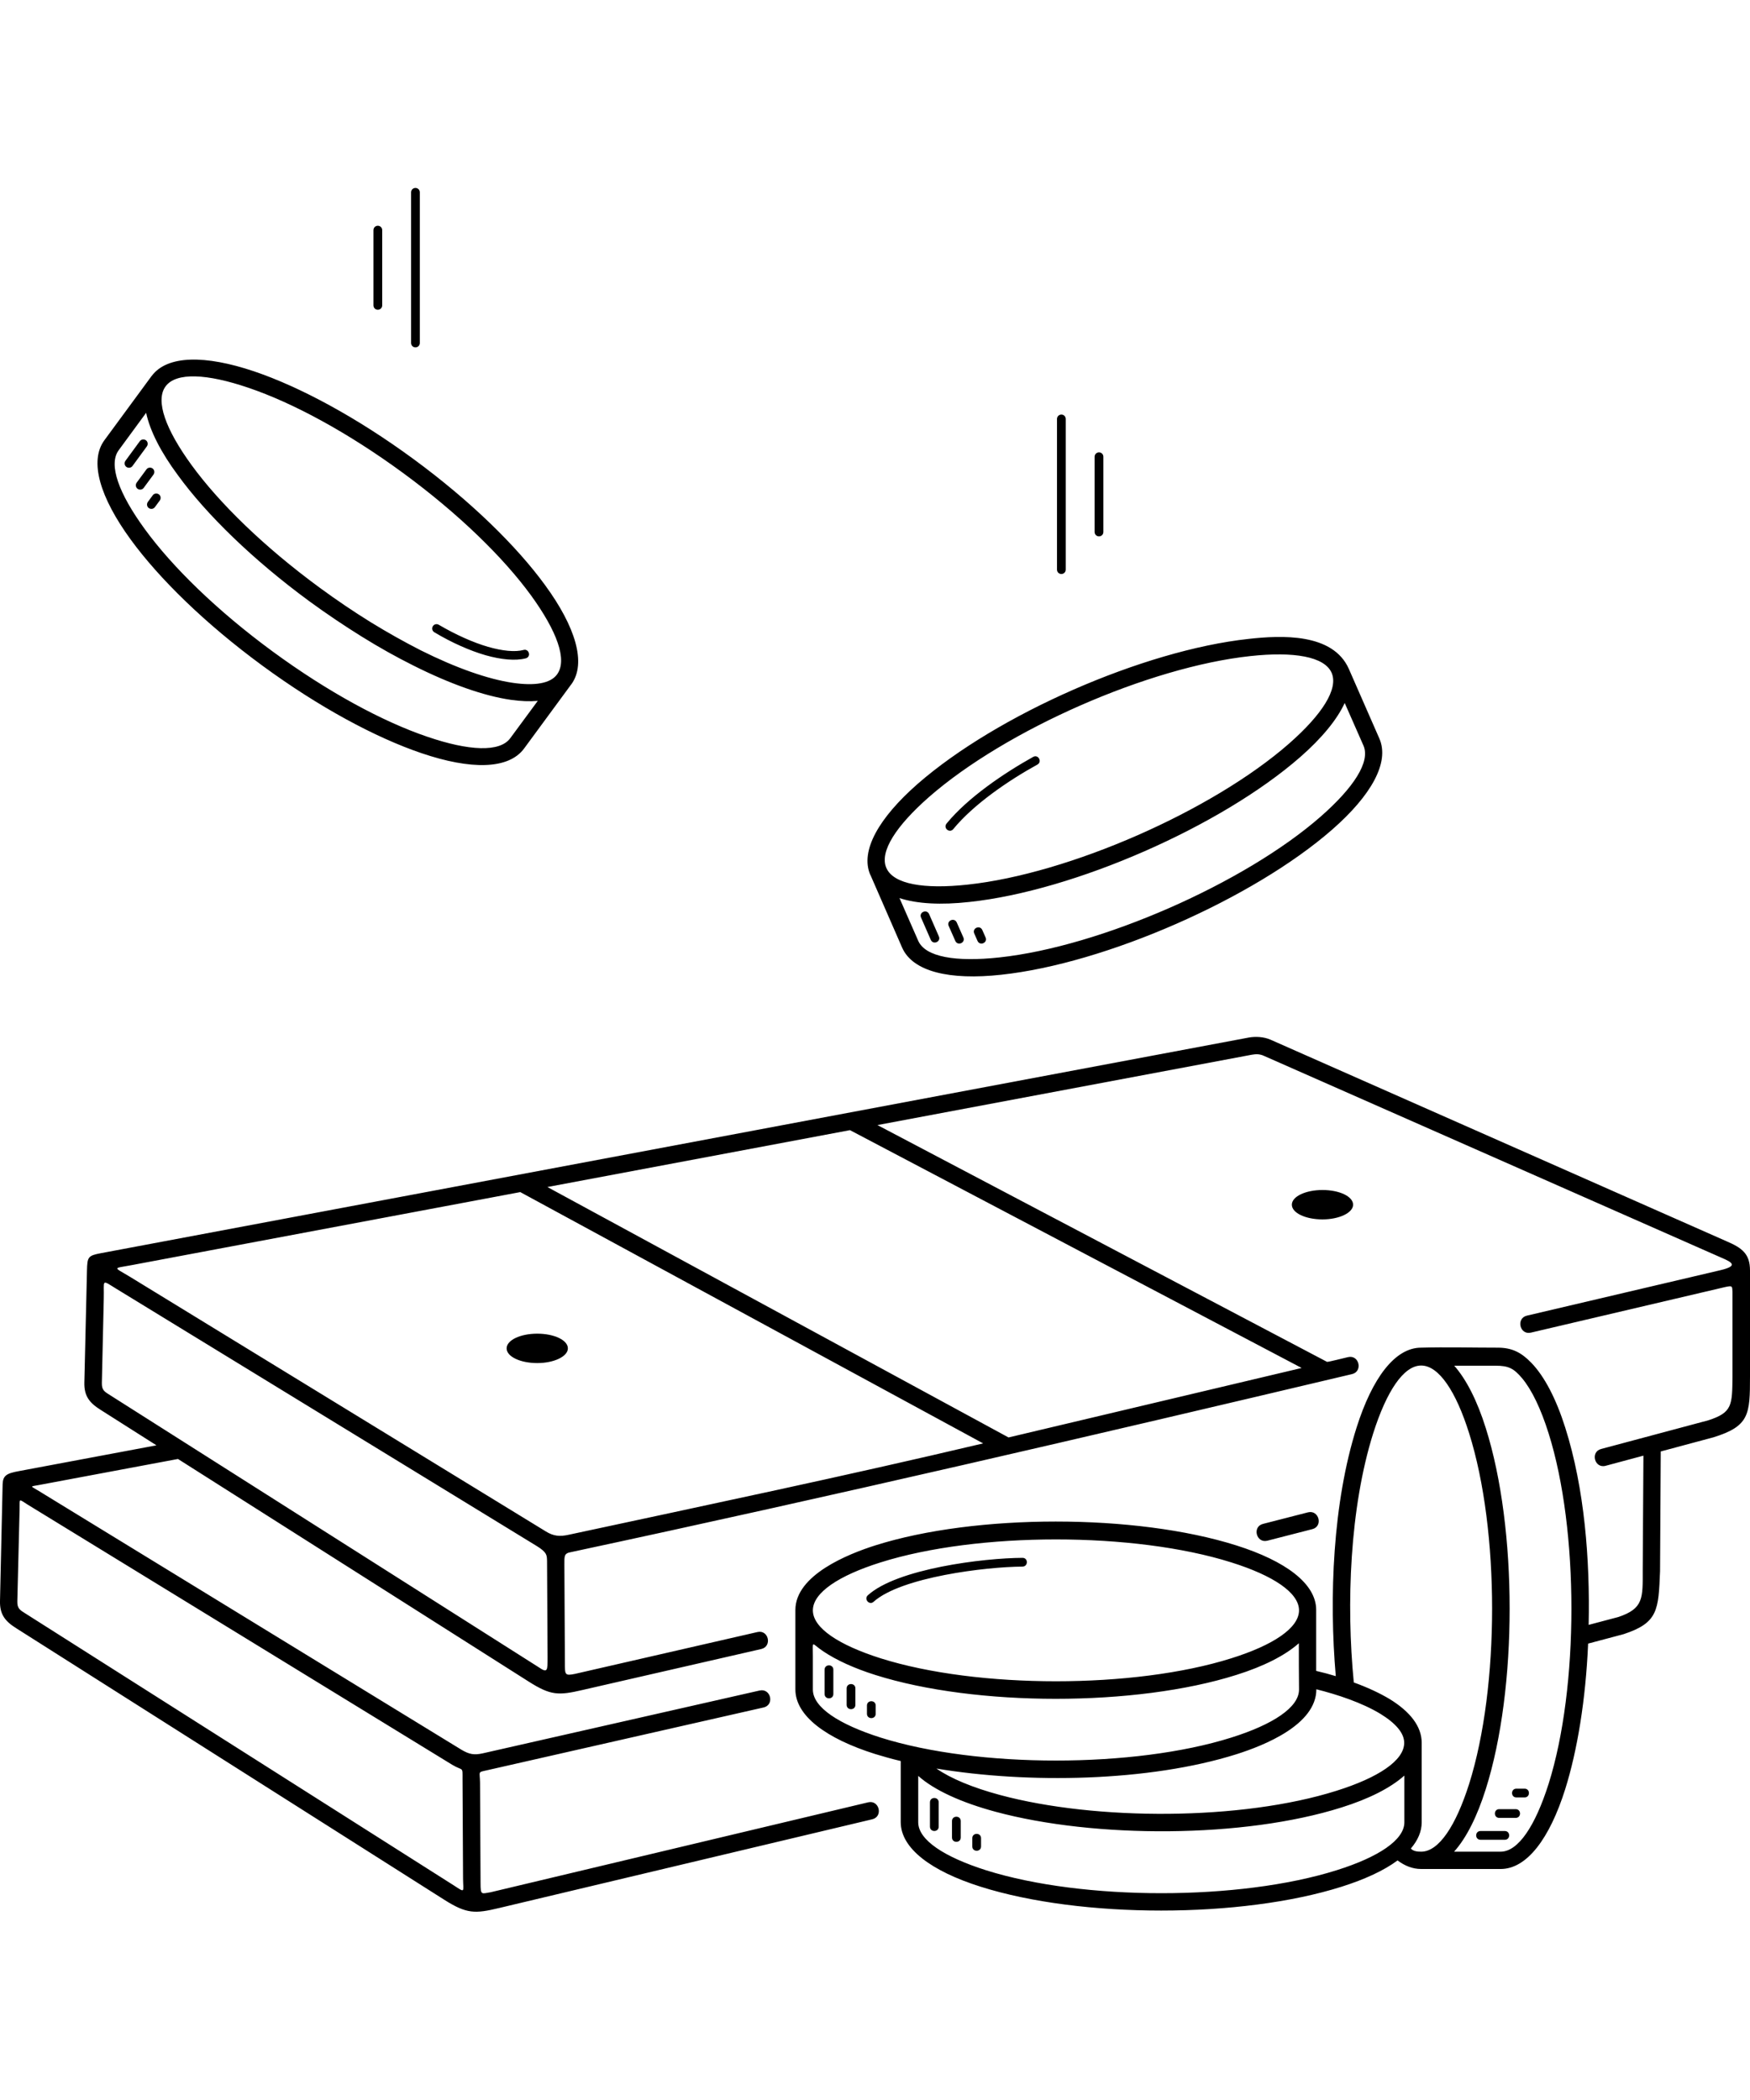<?xml version="1.0" encoding="utf-8"?>
<!-- Generator: Adobe Illustrator 25.0.0, SVG Export Plug-In . SVG Version: 6.00 Build 0)  -->
<svg version="1.1" id="Ebene_1" xmlns="http://www.w3.org/2000/svg" xmlns:xlink="http://www.w3.org/1999/xlink" x="0px" y="0px"
	 viewBox="0 0 1000 1200" style="enable-background:new 0 0 1000 1200;" xml:space="preserve">
<g>
	<path d="M742.2,939c-7.9,7-20.1,13.2-35.7,18.1c-57.5,18.2-148.9,18.2-206.4,0c-12-3.8-22.1-8.4-29.7-13.5c-7-4.7-5.9-6.8-5.9,2.9
		v19c0,10.1,14.8,19.8,38.7,27.4c55.5,17.5,144.9,17.5,200.4,0c23.9-7.5,38.7-17.3,38.7-27.4C742.2,956.7,742.2,947.8,742.2,939z
		 M755.7,680c9.7,0,17.5,3.7,17.5,8.4c0,4.6-7.9,8.4-17.5,8.4c-9.7,0-17.5-3.7-17.5-8.4C738.2,683.7,746.1,680,755.7,680z
		 M307,762.1c9.7,0,17.5,3.7,17.5,8.4c0,4.6-7.9,8.4-17.5,8.4c-9.7,0-17.5-3.7-17.5-8.4C289.5,765.8,297.3,762.1,307,762.1z
		 M218.4,174.5c0,1.4-1.1,2.5-2.5,2.5s-2.5-1.1-2.5-2.5v-43c0-1.4,1.1-2.5,2.5-2.5s2.5,1.1,2.5,2.5V174.5z M239.9,196
		c0,1.4-1.1,2.5-2.5,2.5s-2.5-1.1-2.5-2.5v-86.1c0-1.4,1.1-2.5,2.5-2.5s2.5,1.1,2.5,2.5V196z M630.5,304c0,1.4-1.1,2.5-2.5,2.5
		s-2.5-1.1-2.5-2.5v-43c0-1.4,1.1-2.5,2.5-2.5s2.5,1.1,2.5,2.5V304z M609,325.5c0,1.4-1.1,2.5-2.5,2.5s-2.5-1.1-2.5-2.5v-86.1
		c0-1.4,1.1-2.5,2.5-2.5c1.4,0,2.5,1.1,2.5,2.5V325.5z M299.2,371.4c1.3-0.4,2.7,0.4,3,1.8c0.4,1.3-0.4,2.7-1.8,3
		c-5.8,1.5-13.8,0.8-23-1.8c-8.9-2.6-19-7-29.2-13.1c-1.2-0.7-1.6-2.2-0.9-3.4c0.7-1.2,2.2-1.6,3.4-0.9c9.9,5.8,19.6,10.1,28.1,12.6
		C287.2,372,294.3,372.7,299.2,371.4L299.2,371.4z M87.3,283c0.8-1.1,2.4-1.3,3.5-0.5c1.1,0.8,1.3,2.4,0.5,3.5l-2.8,3.8
		c-0.8,1.1-2.4,1.3-3.5,0.5s-1.3-2.4-0.5-3.5L87.3,283z M83.7,268.2c0.8-1.1,2.4-1.3,3.5-0.5c1.1,0.8,1.3,2.4,0.5,3.5l-5.6,7.6
		c-0.8,1.1-2.4,1.3-3.5,0.5c-1.1-0.8-1.3-2.4-0.5-3.5L83.7,268.2L83.7,268.2z M79.9,252.1c0.8-1.1,2.4-1.3,3.5-0.5
		c1.1,0.8,1.3,2.4,0.5,3.5l-8.2,11.2c-0.8,1.1-2.4,1.3-3.5,0.5c-1.1-0.8-1.3-2.4-0.5-3.5L79.9,252.1L79.9,252.1z M326.5,391
		c0,0-0.1,0.1-0.1,0.1v0l-26.9,36.6c-8.9,12.1-30.6,12.2-58.6,2.7c-26.3-8.9-58.8-26.4-91.2-50.2c-32.4-23.8-58.8-49.6-75.1-72
		c-17.4-23.9-23.8-44.7-14.9-56.7l26.9-36.6c0,0,0.1-0.1,0.1-0.1c8.9-11.9,30.6-12,58.5-2.6c26.3,8.9,58.8,26.4,91.2,50.2l0,0
		c32.4,23.8,58.8,49.6,75.1,72C328.9,358.2,335.2,379,326.5,391L326.5,391z M83.5,235.9l-15.7,21.4c-6,8.2,0.1,24.7,14.9,45
		c15.8,21.7,41.4,46.7,73,69.9c31.6,23.2,63.1,40.2,88.5,48.8c23.7,8.1,41.4,9,47.4,0.8l15.7-21.3c-4.6,0.4-9.8,0.2-15.4-0.6
		c-15.3-2.2-34.6-9-55.7-19.6c-9.6-4.8-19.5-10.3-29.6-16.6c-9.8-6.1-19.8-12.8-29.8-20.1l0,0l0,0c-32.4-23.8-58.8-49.6-75.1-72
		C91.9,258.4,85.7,246.2,83.5,235.9L83.5,235.9z M303.5,340.3c-15.8-21.7-41.4-46.7-73-69.9l0,0c-31.6-23.2-63.1-40.2-88.5-48.8
		c-23.7-8.1-41.4-9-47.4-0.8c-6,8.2,0.1,24.7,14.9,45c15.8,21.7,41.4,46.7,73,69.9l0,0l0,0c9.8,7.2,19.6,13.8,29.1,19.7
		c9.9,6.1,19.6,11.5,28.8,16.2c20.2,10.1,38.4,16.5,52.7,18.6c12.4,1.8,21.4,0.4,25.2-4.8v0C324.4,377.1,318.2,360.6,303.5,340.3
		L303.5,340.3z M544.7,473.8c-2.1,2.5-5.9-0.6-3.8-3.2c12.1-14.8,32.8-28.8,49.5-38.1c2.9-1.6,5.3,2.8,2.4,4.4
		C576.6,445.8,556.4,459.5,544.7,473.8z M556.7,533.4c-1.3-3,3.2-5,4.6-2l1.9,4.3c1.3,3-3.2,5-4.6,2L556.7,533.4z M542.1,529.1
		c-1.3-3,3.2-5,4.6-2l3.8,8.6c1.3,3-3.2,5-4.6,2L542.1,529.1z M526.3,524.3c-1.3-3,3.2-5,4.6-2l5.6,12.8c1.3,3-3.2,5-4.6,2
		L526.3,524.3z M770.8,382.3l17.4,39.7c6,13.7-4.7,32.6-27,52.1c-45.1,39.4-129.4,76.5-189.1,82.9c-29.4,3.2-50.5-1.7-56.6-15.5
		L497.4,500c0,0,0-0.1-0.1-0.1c-5.9-13.7,4.9-32.5,27-51.9c45.4-39.7,129.1-76.4,189.1-82.9C732.2,363,761.7,361.6,770.8,382.3
		L770.8,382.3z M514,513.2l10.7,24.4c4.1,9.3,21.5,12.2,46.4,9.5c57.6-6.2,140-42.3,183.6-80.5c18.8-16.5,28.5-31.3,24.4-40.6
		l-10.7-24.3c-4.4,9.6-13.2,20.2-25.4,30.9C697.7,472.2,613.9,509,554,515.4C537.8,517.2,524.1,516.5,514,513.2z M714.5,374.9
		c-57.9,6.2-139.7,42.1-183.6,80.5c-18.8,16.5-28.5,31.3-24.4,40.6c4.1,9.3,21.5,12.2,46.4,9.5c57.9-6.2,139.7-42.1,183.6-80.5
		c18.8-16.5,28.5-31.3,24.4-40.6v0C756.8,375.2,739.4,372.2,714.5,374.9z M949,829.4l-0.4,68.4c-0.9,22.3-1.1,29.5-20.8,36
		l-20.3,5.4c-1.4,32.3-6.2,61.2-13.1,83.2c-8.9,28.2-21.9,45.6-36.9,45.6h-45.4c-5,0-9.5-1.9-13.5-4.9c-7.8,5.8-18.7,10.8-31.9,15
		c-57.5,18.2-148.9,18.2-206.4,0c-28.2-8.9-45.6-21.9-45.6-36.9v-34.9c-5.1-1.2-10-2.6-14.6-4c-28.2-8.9-45.6-21.9-45.6-36.9v-45.4
		c0-20,30.2-32,45.6-36.9c57.5-18.2,148.9-18.2,206.4,0c28.1,8.9,45.5,21.8,45.6,36.7l0,35c3.9,0.9,7.6,1.9,11.2,3
		c-3.9-45.1-1.7-99.2,11.9-142.1c8.9-28.1,21.8-45.5,36.7-45.6c14.4-0.4,29.5,0,44,0c8.2,0,13.5,2.8,19.2,8.7
		c7.5,7.8,14.1,20.5,19.3,36.9c11.1,35,14.2,75.7,13.4,112.8l17-4.5c14.5-4.9,13.9-10.8,13.9-27l0.4-65.2l-21.6,5.8
		c-6.3,1.7-8.9-7.9-2.6-9.6l61.3-16.4c13.8-4.5,13.6-8.6,13.8-25.3l0-48c-0.2-3.4,0.1-3.8-4.4-2.8l-110.8,26
		c-6.4,1.5-8.6-8.2-2.3-9.7l110.7-26c12.3-2.9,4.2-5.4-2-8.2L722.6,603.5c-3.1-1.5-5.3-1.1-7.3-0.8l-213.9,40.2l256.9,135.3
		c0.4,0.2,10.6-2.4,12-2.7c6.4-1.5,8.6,8.2,2.3,9.7c-149.5,35.4-295.8,69.5-446.2,101.7c-4.2,0.7-3.9,2.3-3.9,7.4l0.3,55.8
		c0,6.9-0.1,7.6,5.8,6.4l104.2-23.9c6.4-1.5,8.6,8.2,2.2,9.7l-102.1,23.4c-13.8,3.2-18.2,3.2-30.8-4.8L101.7,833.7l-79,14.8
		c-5.8,1.1-5.6,0.4-0.5,3.5l241.4,147.8c4.5,2.7,7.3,3.2,12.3,2.1L434.1,966c6.4-1.4,8.6,8.3,2.2,9.7l-158.1,35.9
		c-5.4,1.2-4,0.5-3.9,6.9l0.3,57.4c0,7.3,0.5,6.2,5.7,5.4l215.8-51.4c6.4-1.5,8.7,8.2,2.3,9.7l-213.2,50.7
		c-13.8,3.3-18.5,3.4-31.3-4.7L9.4,930.5c-6.4-4-9.6-7.9-9.4-15.7l1.5-66.7c0.2-5,2.3-6.2,9.5-7.5l78.4-14.7l-31.8-20.2
		c-6.4-4-9.6-7.9-9.4-15.7l1.5-64c0.2-7.7,0.5-8.5,8-9.9C276.3,675,494.9,634,713.5,592.9c3.8-0.7,8.6-0.5,12.5,1.2l260.6,115.2l0,0
		c8.9,3.8,13.4,7.2,13.4,16.7l0,60.5c0,21.9-0.4,28.4-20.8,34.8L949,829.4L949,829.4z M743.8,781.7L485.7,645.8l-172.9,32.5
		l263.5,143.1L743.8,781.7z M561.8,824.8L297.3,681.2L75.4,722.9c-11,2.1-10.9,0.8-1.3,6.6l237.8,145.6c4.5,2.8,8.1,3,13.1,1.9
		C404.6,859.9,482.7,843.5,561.8,824.8z M312.9,946.9l-0.3-54.9c-0.1-3.3,0-4.9-5.8-8.5L66.4,736.4c-8.8-5.4-6.8-5.2-7.1,5.7
		l-1.1,48.1c-0.1,4.1,1.4,5,4.8,7.1l244.5,155.2C313,956.3,312.9,954.8,312.9,946.9z M264.6,1073.6l-0.3-56.9c0-7.6,0.4-4.5-5.8-8.2
		L16,859.9c-5.5-3.4-4.7-4-4.8,2.3L9.9,915c-0.1,4.1,1.4,5,4.8,7.1l244.5,155.2C266,1081.7,264.7,1081.4,264.6,1073.6L264.6,1073.6z
		 M747.4,864.2c6.3-1.6,8.8,8,2.5,9.6l-25.7,6.6c-6.3,1.6-8.8-8-2.5-9.6L747.4,864.2z M499.2,915.3c-2.4,2.2-5.7-1.5-3.3-3.7
		c16.7-15.2,66-21.3,88.4-21.4c3.3,0,3.3,4.9,0,5C563.4,895.3,514.9,901.2,499.2,915.3L499.2,915.3z M495.4,974.6c0-3.3,5-3.3,5,0
		v4.7c0,3.3-5,3.3-5,0V974.6z M483.8,964.8c0-3.3,5-3.3,5,0v9.4c0,3.3-5,3.3-5,0V964.8z M471.2,954.1c0-3.3,5-3.3,5,0V968
		c0,3.3-5,3.3-5,0V954.1z M535.1,1010.6c8.2,5.7,20.7,10.9,36.3,15.1c54.9,14.8,138.2,14.7,192.3-2.4c23.9-7.5,38.7-17.3,38.7-27.4
		c0-5.6-4.9-11.2-13.5-16.5c-10.5-6.4-24.7-11.1-36.7-14.1c0,20.3-29.9,32.1-45.6,37.1C656.5,1018.2,587.3,1019.3,535.1,1010.6
		L535.1,1010.6z M703.6,892.8c-55.5-17.5-144.9-17.5-200.4,0c-23.9,7.5-38.7,17.3-38.7,27.4c0,10.1,14.8,19.8,38.7,27.4
		c55.5,17.5,144.9,17.5,200.4,0c23.9-7.5,38.7-17.3,38.7-27.4S727.5,900.3,703.6,892.8L703.6,892.8z M866.5,1027.1c-3.3,0-3.3-5,0-5
		h4.7c3.3,0,3.3,5,0,5H866.5z M856.7,1038.8c-3.3,0-3.3-5,0-5h9.4c3.3,0,3.3,5,0,5H856.7z M846,1051.3c-3.3,0-3.3-5,0-5h13.9
		c3.3,0,3.3,5,0,5H846z M830.9,780.3c7,7.9,13.2,20.1,18.1,35.7c18.2,57.5,18.2,148.9,0,206.4c-4.9,15.5-11,27.8-18.1,35.7h26.6
		c10.1,0,19.8-14.8,27.4-38.7c17.4-55.2,17.4-145.2,0-200.4c-4.4-14-9.6-24.8-15.1-31.4c-4.8-5.7-7.8-7.2-15.2-7.2H830.9
		L830.9,780.3z M773.6,961.4c8,2.9,14.8,6.1,20.5,9.5c11.7,7.2,18.3,15.6,18.3,25v45.4c0,5.3-2.2,10.3-6.2,15
		c1.4,1.6,3.8,1.8,5.9,1.8c10.1,0,19.8-14.8,27.4-38.7c17.5-55.5,17.5-144.9,0-200.4c-7.5-23.9-17.3-38.7-27.4-38.7
		c-10.1,0-19.8,14.8-27.4,38.7C771.3,861.5,769.2,916.6,773.6,961.4L773.6,961.4z M555.6,1050.4c0-3.3,5-3.3,5,0v4.7
		c0,3.3-5,3.3-5,0V1050.4z M544,1040.6c0-3.3,5-3.3,5,0v9.4c0,3.3-5,3.3-5,0V1040.6z M531.4,1029.9c0-3.3,5-3.3,5,0v13.9
		c0,3.3-5,3.3-5,0V1029.9z M802.4,1014.7c-7.9,7-20.1,13.2-35.7,18.1c-55.9,17.7-141.1,17.8-197.8,2.5c-19.6-5.3-35-12.3-44.2-20.5
		v26.5c0,10.1,14.8,19.8,38.7,27.4c55.5,17.5,144.9,17.5,200.4,0c23.9-7.5,38.7-17.3,38.7-27.4V1014.7L802.4,1014.7z"/>
</g>
</svg>

